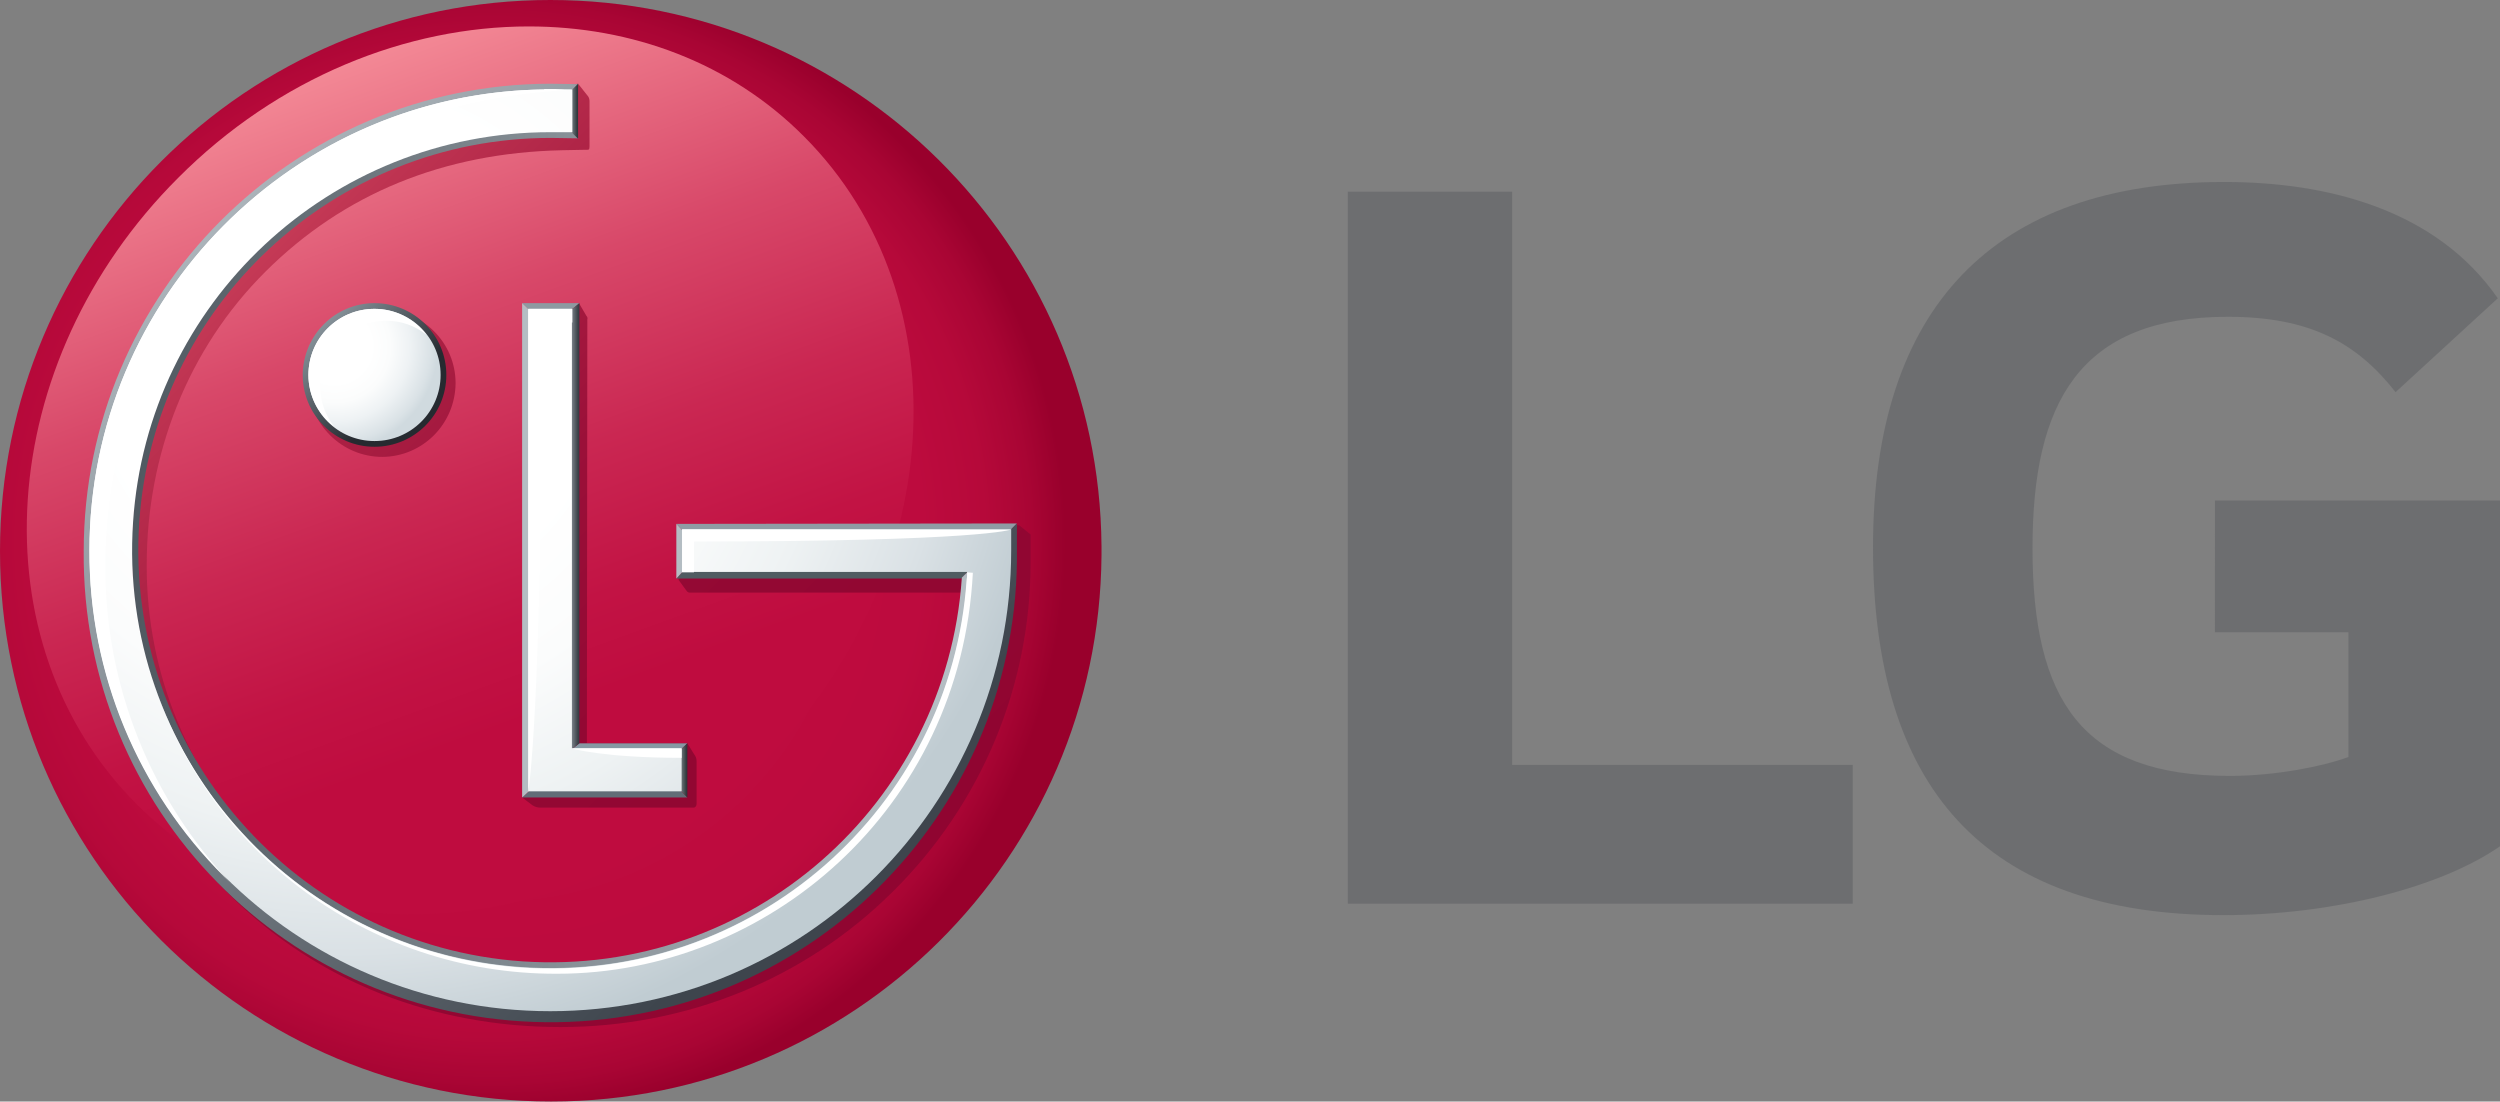 <?xml version="1.0" encoding="UTF-8"?> <!-- Generator: Adobe Illustrator 24.2.1, SVG Export Plug-In . SVG Version: 6.00 Build 0) --> <svg xmlns="http://www.w3.org/2000/svg" xmlns:xlink="http://www.w3.org/1999/xlink" version="1.1" id="f50a748c-a0cb-44f2-8f7f-d38c9f874ae6" x="0px" y="0px" viewBox="0 0 567.4 250" style="enable-background:new 0 0 567.4 250;" xml:space="preserve"><rect x="0" y="0" width="567.4" height="250" fill="#808080" stroke="none"/> <style type="text/css"> .st0{fill:#6D6E70;} .st1{fill:url(#SVGID_1_);} .st2{fill:url(#SVGID_2_);} .st3{fill:url(#SVGID_3_);} .st4{fill:#626D77;} .st5{fill:#8699A3;} .st6{fill:#8D9AA1;} .st7{fill:url(#SVGID_4_);} .st8{fill:url(#SVGID_5_);} .st9{fill:#B4BDC3;} .st10{fill:none;} .st11{fill:url(#SVGID_6_);} .st12{fill:#505C61;} .st13{fill:#8F9CA4;} .st14{fill:url(#SVGID_7_);} .st15{fill:url(#SVGID_8_);} .st16{fill:url(#SVGID_9_);} .st17{fill:url(#SVGID_10_);} .st18{fill:url(#SVGID_11_);} .st19{fill:#FFFFFF;} </style> <g> <polygon class="st0" points="343.2,43.5 305.9,43.5 305.9,205.1 420.5,205.1 420.5,173.6 343.2,173.6 "></polygon> <path class="st0" d="M502.7,143.5H533v28.3c-5.6,2.1-16.5,4.3-26.9,4.3c-33.6,0-44.8-17.1-44.8-51.7c0-33.1,10.7-52.5,44.3-52.5 c18.7,0,29.3,5.9,38.1,17.1l23.2-21.3c-14.1-20.3-38.9-26.4-62.1-26.4c-52.3,0-79.7,28.5-79.7,82.9c0,54.1,24.8,83.5,79.5,83.5 c25.1,0,49.6-6.4,62.9-15.7v-78.4h-64.8V143.5z"></path> <radialGradient id="SVGID_1_" cx="2490.884" cy="-61.948" r="4.08" gradientTransform="matrix(31.93 0 0 31.93 -79422.094 2101.291)" gradientUnits="userSpaceOnUse"> <stop offset="0" style="stop-color:#BF0C3F"></stop> <stop offset="0.5" style="stop-color:#BF0C3F"></stop> <stop offset="0.75" style="stop-color:#BD0B3E"></stop> <stop offset="0.86" style="stop-color:#B6093A"></stop> <stop offset="0.94" style="stop-color:#A90534"></stop> <stop offset="1" style="stop-color:#99002C"></stop> </radialGradient> <path class="st1" d="M124.9,0C55.9,0,0,56,0,125.1S56,250,125.1,250c68.6,0,124.4-55.4,124.9-124v-2C249.5,55.4,193.6,0,124.9,0z"></path> <linearGradient id="SVGID_2_" gradientUnits="userSpaceOnUse" x1="73.781" y1="235.498" x2="139.728" y2="54.31" gradientTransform="matrix(1 0 0 -1 0 251.63)"> <stop offset="0" style="stop-color:#F38895"></stop> <stop offset="9.000000e-02" style="stop-color:#EB7588"></stop> <stop offset="0.31" style="stop-color:#D84869"></stop> <stop offset="0.52" style="stop-color:#CA2752"></stop> <stop offset="0.69" style="stop-color:#C21344"></stop> <stop offset="0.8" style="stop-color:#BF0C3F"></stop> <stop offset="1" style="stop-color:#BF0C3F"></stop> </linearGradient> <path class="st2" d="M40.4,40.4C-1.4,82.2-5.6,145.8,31,182.5s100.3,32.5,142-9.3S219.1,67.7,182.5,31C165.8,14.2,143.4,6,120,6 C92.3,6,63.1,17.6,40.4,40.4"></path> <linearGradient id="SVGID_3_" gradientUnits="userSpaceOnUse" x1="41.618" y1="190.711" x2="192.864" y2="39.465" gradientTransform="matrix(1 0 0 -1 0 251.63)"> <stop offset="0" style="stop-color:#CD425C"></stop> <stop offset="9.000000e-02" style="stop-color:#BE3351"></stop> <stop offset="0.25" style="stop-color:#AA1F43"></stop> <stop offset="0.43" style="stop-color:#9B1039"></stop> <stop offset="0.65" style="stop-color:#930833"></stop> <stop offset="1" style="stop-color:#900531"></stop> </linearGradient> <path class="st3" d="M118.5,181l3.1-1.8V73.6l-0.8-1.2l0.8-0.2V72h0.5l9.3-3.2l1.7,2.9c0.2,0.2,0.3,0.5,0.2,0.8l-0.1,96.2H156 l1.8,2.9c0.2,0.3,0.3,0.8,0.3,1.2v9.7c0,0.4-0.3,0.8-0.7,0.8c0,0,0,0,0,0h-34.8c-0.6,0-1.2-0.2-1.7-0.5L118.5,181z M231.3,119.2 H154v12.4l1.9,2.6l0,0c0.2,0.2,0.4,0.3,0.7,0.3h64.7c-3.3,48.9-44.6,87.2-93.9,87.2c-24.9,0.1-48.9-9.8-66.6-27.4 c-17.7-17.5-27.6-41.3-27.5-66.1c0-25,9.3-49,27-66.6s40.3-26.9,67.2-27.5l5.1-0.1h0.6c0.4,0,0.6,0,0.6-0.8V23 c0-0.4-0.1-0.8-0.3-1.1l-2.3-2.9l-5.1,0.7l-2.6,0.9c-58.7,0-102.7,49.1-102.7,107.5c0,28.1,11.2,55.1,31.2,74.9 c20.1,20,46.7,30.1,75.2,30.1s55.4-10.8,75.5-30.8c20-19.8,31.3-46.7,31.2-74.9v-6.1L231.3,119.2z M86.6,70.3 c-9.2,0.1-16.6,7.6-16.6,16.8c0.1,9.2,7.6,16.6,16.8,16.6c9.2-0.1,16.5-7.5,16.6-16.7C103.4,77.7,95.9,70.3,86.6,70.3 C86.6,70.3,86.6,70.3,86.6,70.3z"></path> <polygon class="st4" points="121.1,178.6 118.5,181 156,181 153.6,178.5 "></polygon> <polygon class="st5" points="153.6,171 156,168.7 131.5,168.7 128.6,171 "></polygon> <polygon class="st6" points="131.5,68.8 118.5,68.8 120.9,71.1 128.7,71.1 "></polygon> <linearGradient id="SVGID_4_" gradientUnits="userSpaceOnUse" x1="128.696" y1="131.8" x2="131.466" y2="131.8" gradientTransform="matrix(1 0 0 -1 0 251.63)"> <stop offset="0" style="stop-color:#B4BDC3"></stop> <stop offset="4.000000e-02" style="stop-color:#AEB7BD"></stop> <stop offset="0.5" style="stop-color:#6C737A"></stop> <stop offset="0.83" style="stop-color:#434950"></stop> <stop offset="1" style="stop-color:#333940"></stop> </linearGradient> <polygon class="st7" points="128.8,170.8 131.5,168.7 131.5,68.8 128.7,71.1 "></polygon> <linearGradient id="SVGID_5_" gradientUnits="userSpaceOnUse" x1="153.566" y1="76.81" x2="156.006" y2="76.81" gradientTransform="matrix(1 0 0 -1 0 251.63)"> <stop offset="0" style="stop-color:#B3BBC1"></stop> <stop offset="8.000000e-02" style="stop-color:#A6AEB4"></stop> <stop offset="0.52" style="stop-color:#636B70"></stop> <stop offset="0.84" style="stop-color:#3A4246"></stop> <stop offset="1" style="stop-color:#2A3236"></stop> </linearGradient> <polygon class="st8" points="153.6,171 153.6,178.5 156,181 156,168.7 "></polygon> <polygon class="st9" points="118.5,68.8 118.5,181 121.1,178.6 120.9,71.1 "></polygon> <path class="st10" d="M71.1,85.1C71.1,92.7,77.3,99,85,99c7.7,0,13.9-6.2,13.9-13.8c0-7.7-6.2-13.9-13.8-13.9c0,0,0,0,0,0 C77.4,71.2,71.2,77.4,71.1,85.1C71.1,85.1,71.1,85.1,71.1,85.1z"></path> <linearGradient id="SVGID_6_" gradientUnits="userSpaceOnUse" x1="2406.726" y1="96.024" x2="2409.575" y2="96.024" gradientTransform="matrix(8.1 8.1 -8.1 8.1 -18649.752 -20205.318)"> <stop offset="0" style="stop-color:#ABBAC2"></stop> <stop offset="1" style="stop-color:#262A30"></stop> </linearGradient> <path class="st11" d="M68.7,85.1c0,9,7.3,16.3,16.3,16.3c9,0,16.3-7.3,16.3-16.3s-7.3-16.3-16.3-16.3C76.1,68.8,68.8,76,68.7,85.1 C68.7,85,68.7,85.1,68.7,85.1z M98.9,85.1C99,92.7,92.8,99,85.1,99c-7.7,0-13.9-6.2-13.9-13.8c0-7.7,6.2-13.9,13.8-13.9 c0,0,0,0,0.1,0C92.7,71.2,98.9,77.4,98.9,85.1z"></path> <polygon class="st12" points="220.7,128.8 155.9,128.7 153.5,131.3 218.2,131.3 219.5,129.9 "></polygon> <polygon class="st13" points="155.9,121.4 228.4,121.3 230.8,118.8 153.5,118.9 "></polygon> <linearGradient id="SVGID_7_" gradientUnits="userSpaceOnUse" x1="2547.456" y1="-30.865" x2="2550.306" y2="-30.865" gradientTransform="matrix(53.1 53.1 -53.1 53.1 -136881.25 -133584)"> <stop offset="0" style="stop-color:#B4BDC3"></stop> <stop offset="1" style="stop-color:#3E454D"></stop> </linearGradient> <path class="st14" d="M230.8,124.9v-6.1l-2.5,2.5v3.6c0,57.1-46.4,103.4-103.5,103.4S21.5,182,21.5,124.9 c0-57.1,46.3-103.4,103.4-103.4h4l2.4-2.4l-6.4-0.1C66.5,19.1,19,66.6,19,125.1C18.5,183.6,65.4,231.4,123.9,232 c58.5,0.6,106.4-46.4,106.9-104.9c0-0.7,0-1.4,0-2.1V124.9z"></path> <linearGradient id="SVGID_8_" gradientUnits="userSpaceOnUse" x1="2609.781" y1="-52.186" x2="2612.631" y2="-52.186" gradientTransform="matrix(-67.41 0 0 -67.41 176133.281 -3392.921)"> <stop offset="0" style="stop-color:#B4BDC3"></stop> <stop offset="1" style="stop-color:#485159"></stop> </linearGradient> <path class="st15" d="M128.8,29.1l-2.7-0.1h-2.6c-53,1.3-94.9,45.2-93.6,98.2c1.2,51.3,42.5,92.5,93.8,93.6h2.5 c49.9-0.8,91-39.6,94.5-89.5l0.1-2.6l-1.2,1.1l-1.3,1.3c-3.5,51.5-48,90.5-99.6,87.1c-51.5-3.5-90.5-48-87.1-99.6 c3.3-49.1,44.1-87.3,93.4-87.3l6.3,0.1L128.8,29.1z"></path> <polygon class="st9" points="155.9,121.4 153.5,118.9 153.5,131.3 155.9,128.7 "></polygon> <linearGradient id="SVGID_9_" gradientUnits="userSpaceOnUse" x1="128.816" y1="226.35" x2="131.236" y2="226.35" gradientTransform="matrix(1 0 0 -1 0 251.63)"> <stop offset="0" style="stop-color:#B3BBC1"></stop> <stop offset="8.000000e-02" style="stop-color:#A6AEB4"></stop> <stop offset="0.52" style="stop-color:#636B70"></stop> <stop offset="0.84" style="stop-color:#3A4246"></stop> <stop offset="1" style="stop-color:#2A3236"></stop> </linearGradient> <polygon class="st16" points="128.8,29.1 131.2,31.5 131.2,19 128.8,21.4 "></polygon> <radialGradient id="SVGID_10_" cx="-1166.478" cy="669.915" r="229.46" gradientTransform="matrix(0.7 0 0 -0.7 896.424 548.712)" gradientUnits="userSpaceOnUse"> <stop offset="0" style="stop-color:#FFFFFF"></stop> <stop offset="0.35" style="stop-color:#FFFFFF"></stop> <stop offset="0.51" style="stop-color:#FBFCFC"></stop> <stop offset="0.68" style="stop-color:#EEF2F3"></stop> <stop offset="0.85" style="stop-color:#DAE1E5"></stop> <stop offset="1" style="stop-color:#C0CCD2"></stop> </radialGradient> <path class="st17" d="M119.9,70.1v109.5h34.8v-9.8h-24.9V70.1H119.9z M123.5,20.3C66.5,21,20.3,67.7,20.3,124.9 c0,57.8,46.8,104.6,104.6,104.6s104.6-46.8,104.6-104.6v-4.8h-74.7v9.7h64.7c0,0.2,0,1.2,0,1.4c-3.5,52.3-48.7,91.8-101,88.3 s-91.8-48.7-88.3-101c3.3-49.8,44.7-88.5,94.7-88.5c1.1,0,3.8,0,5,0v-9.7c-1,0-2.6,0-3.9-0.1H123.5z"></path> <radialGradient id="SVGID_11_" cx="-1172.128" cy="671.486" r="33.51" gradientTransform="matrix(0.7 0 0 -0.7 896.424 548.712)" gradientUnits="userSpaceOnUse"> <stop offset="0" style="stop-color:#FFFFFF"></stop> <stop offset="0.35" style="stop-color:#FFFFFF"></stop> <stop offset="0.54" style="stop-color:#FBFCFC"></stop> <stop offset="0.73" style="stop-color:#EEF2F4"></stop> <stop offset="0.93" style="stop-color:#DAE2E6"></stop> <stop offset="1" style="stop-color:#D0DADF"></stop> </radialGradient> <path class="st18" d="M70,85.1c0,8.3,6.7,15,15,15s15-6.7,15-15s-6.7-15-15-15S70,76.8,70,85.1L70,85.1"></path> <path class="st19" d="M87.7,72.8c3.3,0,6.5,1.1,9.1,3.2c-2.8-3.7-7.2-5.9-11.8-5.9c-8.3,0-15,6.7-15,15c0,4.6,2.2,8.9,5.8,11.7 c-2-2.6-3.1-5.7-3.1-9C72.7,79.5,79.4,72.8,87.7,72.8L87.7,72.8"></path> <path class="st19" d="M129.9,20.4c-1.3,0-3.8-0.1-5.1-0.1c-57.6,0-104.5,47-104.5,104.7c-0.1,27.8,10.9,54.4,30.6,74 c0.6,0.6,1.3,1.2,1.9,1.9c-18.6-19.4-28.9-45.3-28.9-72.2C24,71.1,64.7,23.3,129.9,20.4"></path> <path class="st19" d="M129.9,169.9c0,0,7.2,2.1,24.8,2.1v-2.1H129.9z"></path> <path class="st19" d="M129.9,73.2v-3.1h-10v109.5c0,0,3.1-16.7,3.1-106.4L129.9,73.2z"></path> <path class="st19" d="M229.4,120.2h-74.6v9.7h2.7v-7C222.6,122.9,229.4,120.2,229.4,120.2"></path> <path class="st19" d="M219.5,129.9c0,0.2,0,1.3-0.1,1.5c-3.5,52.3-48.8,91.7-101,88.2c-40.1-2.7-74.1-30.4-84.9-69 c11.6,41.8,49.7,70.6,93,70.4c47.6,0,91.5-37.3,94.3-91L219.5,129.9z"></path> </g> </svg> 